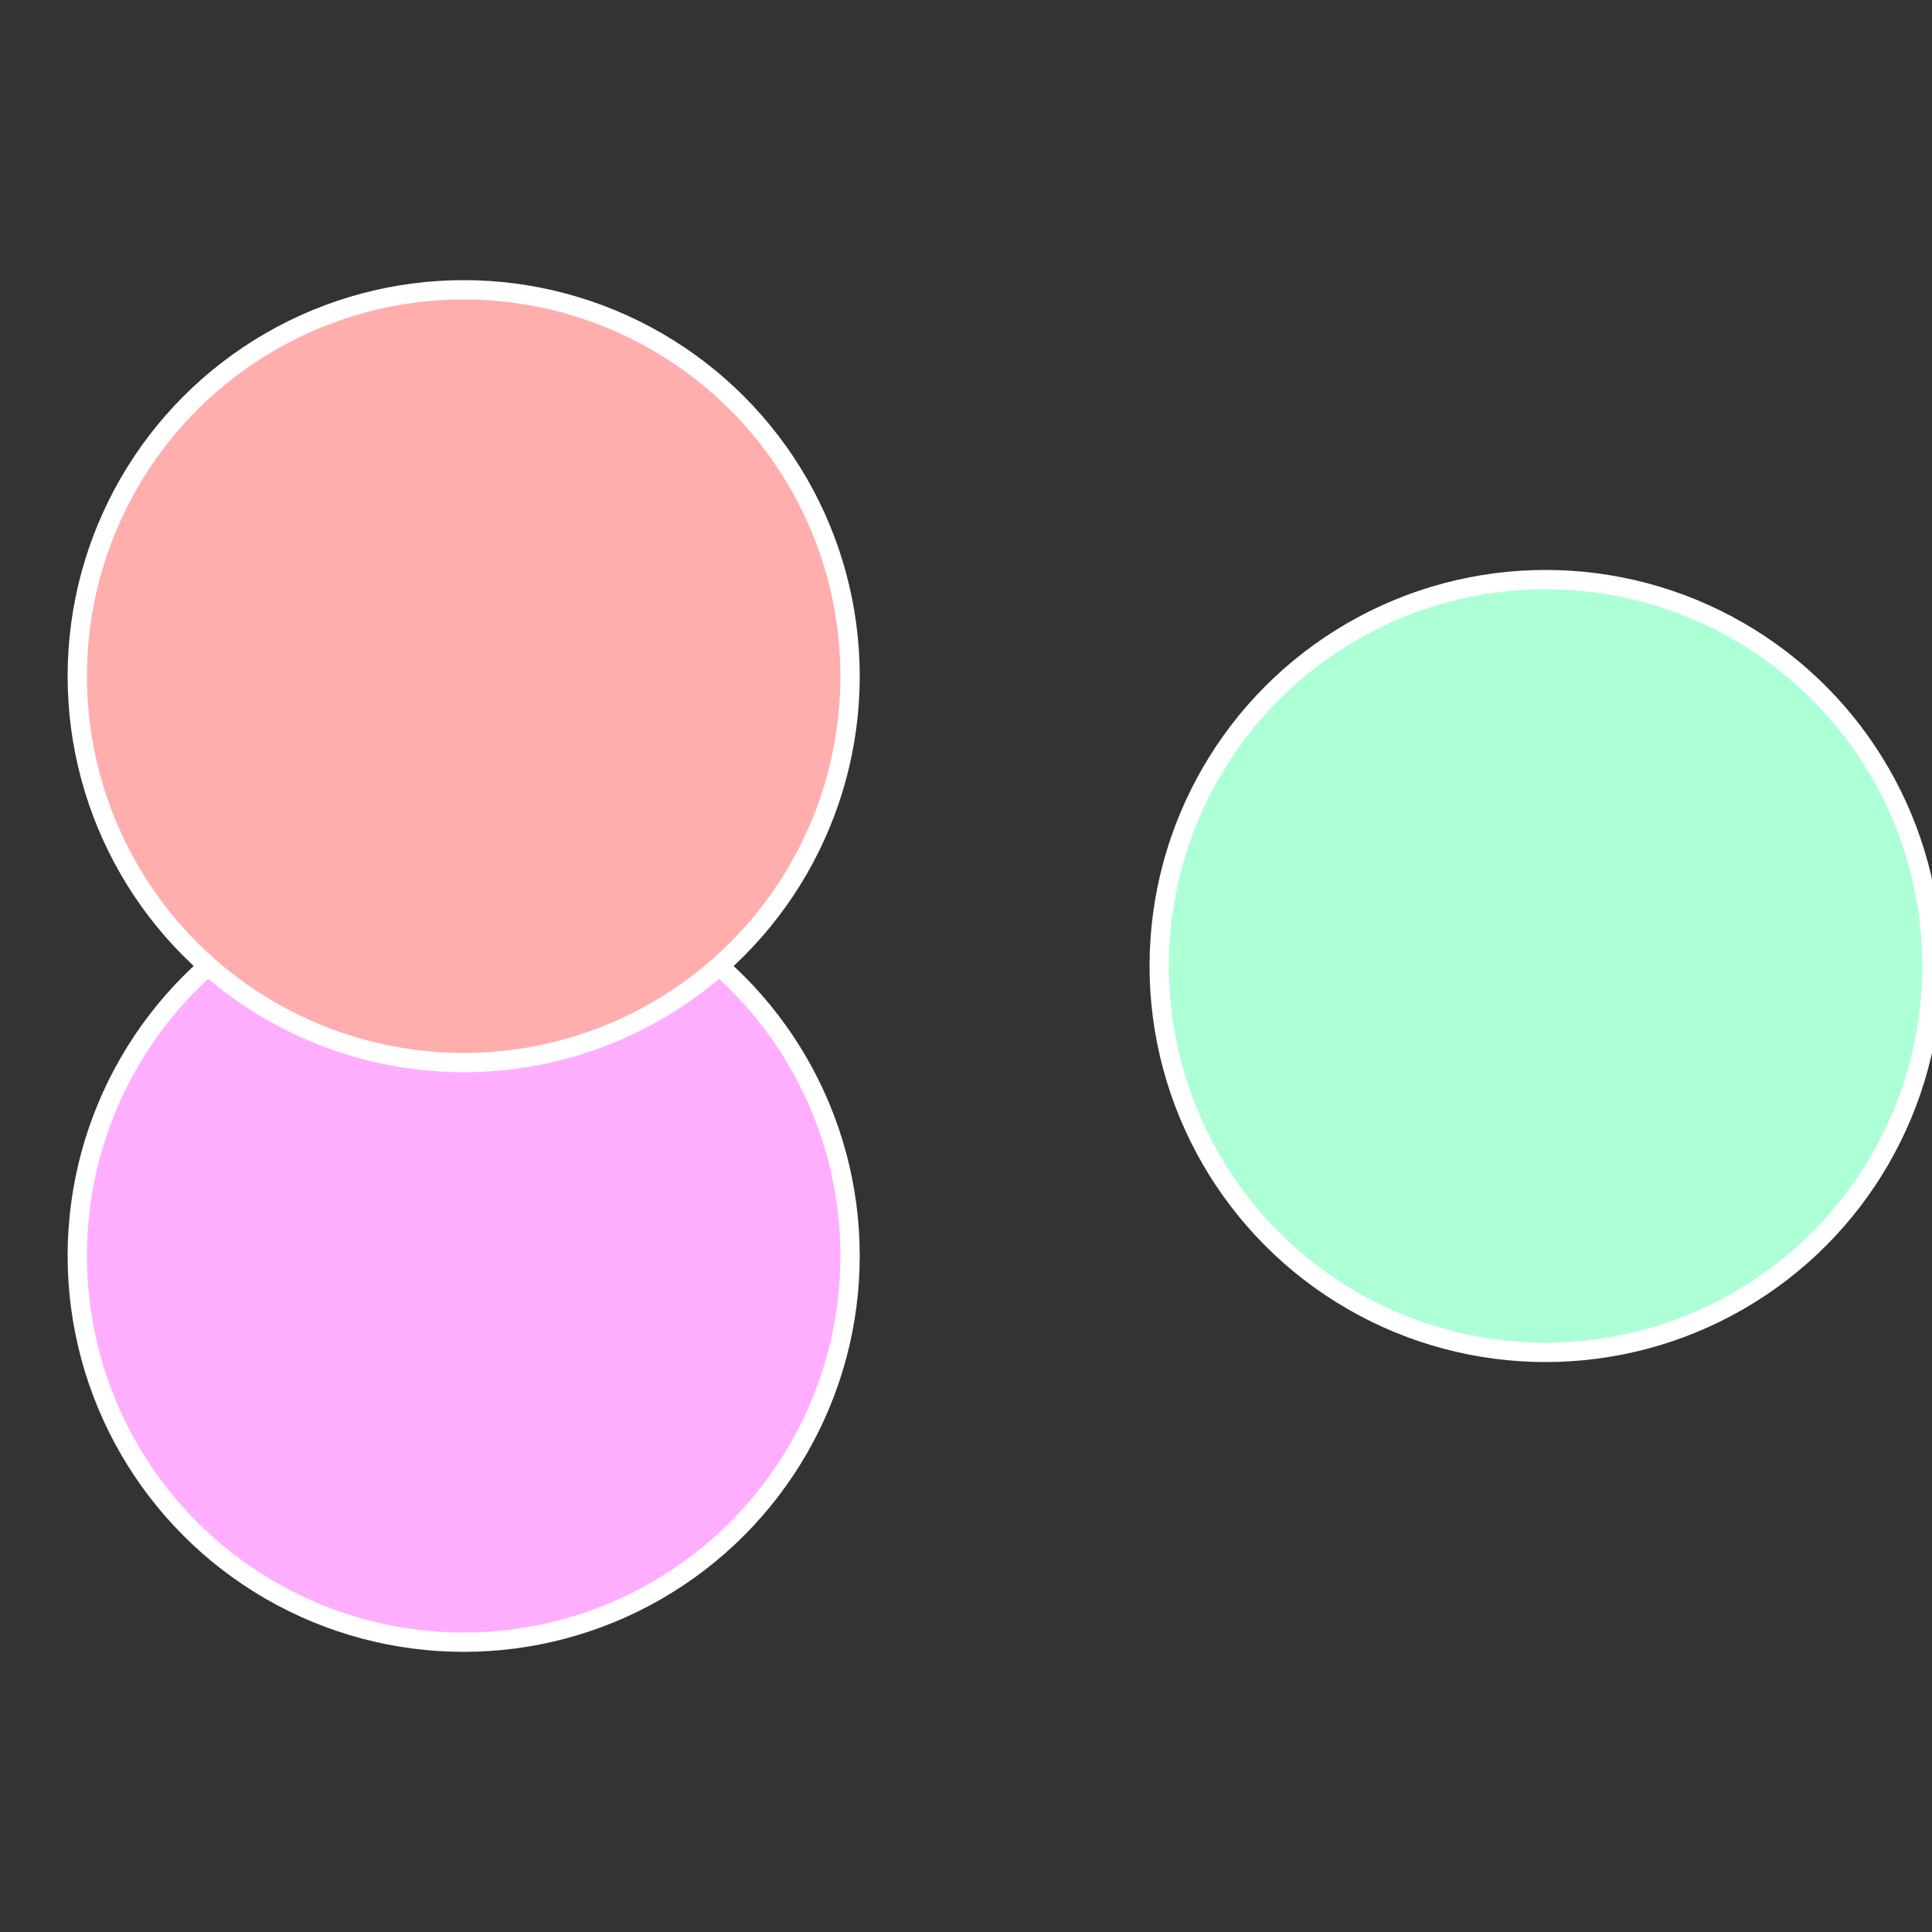 <?xml version="1.0" standalone="no"?>
<svg width="500" height="500" viewBox="-1 -1 2 2" xmlns="http://www.w3.org/2000/svg">
 
                <rect x="-1" y="-1" width="2" height="2" fill="#333333" stroke="none"/>
 
                <circle cx="0.6" cy="0" r="0.4" fill="#adffd6" stroke="#fff" stroke-width="1%" />
             
                <circle cx="-0.52" cy="0.3" r="0.4" fill="#ffadff" stroke="#fff" stroke-width="1%" />
             
                <circle cx="-0.52" cy="-0.3" r="0.4" fill="#ffadad" stroke="#fff" stroke-width="1%" />
            </svg>
